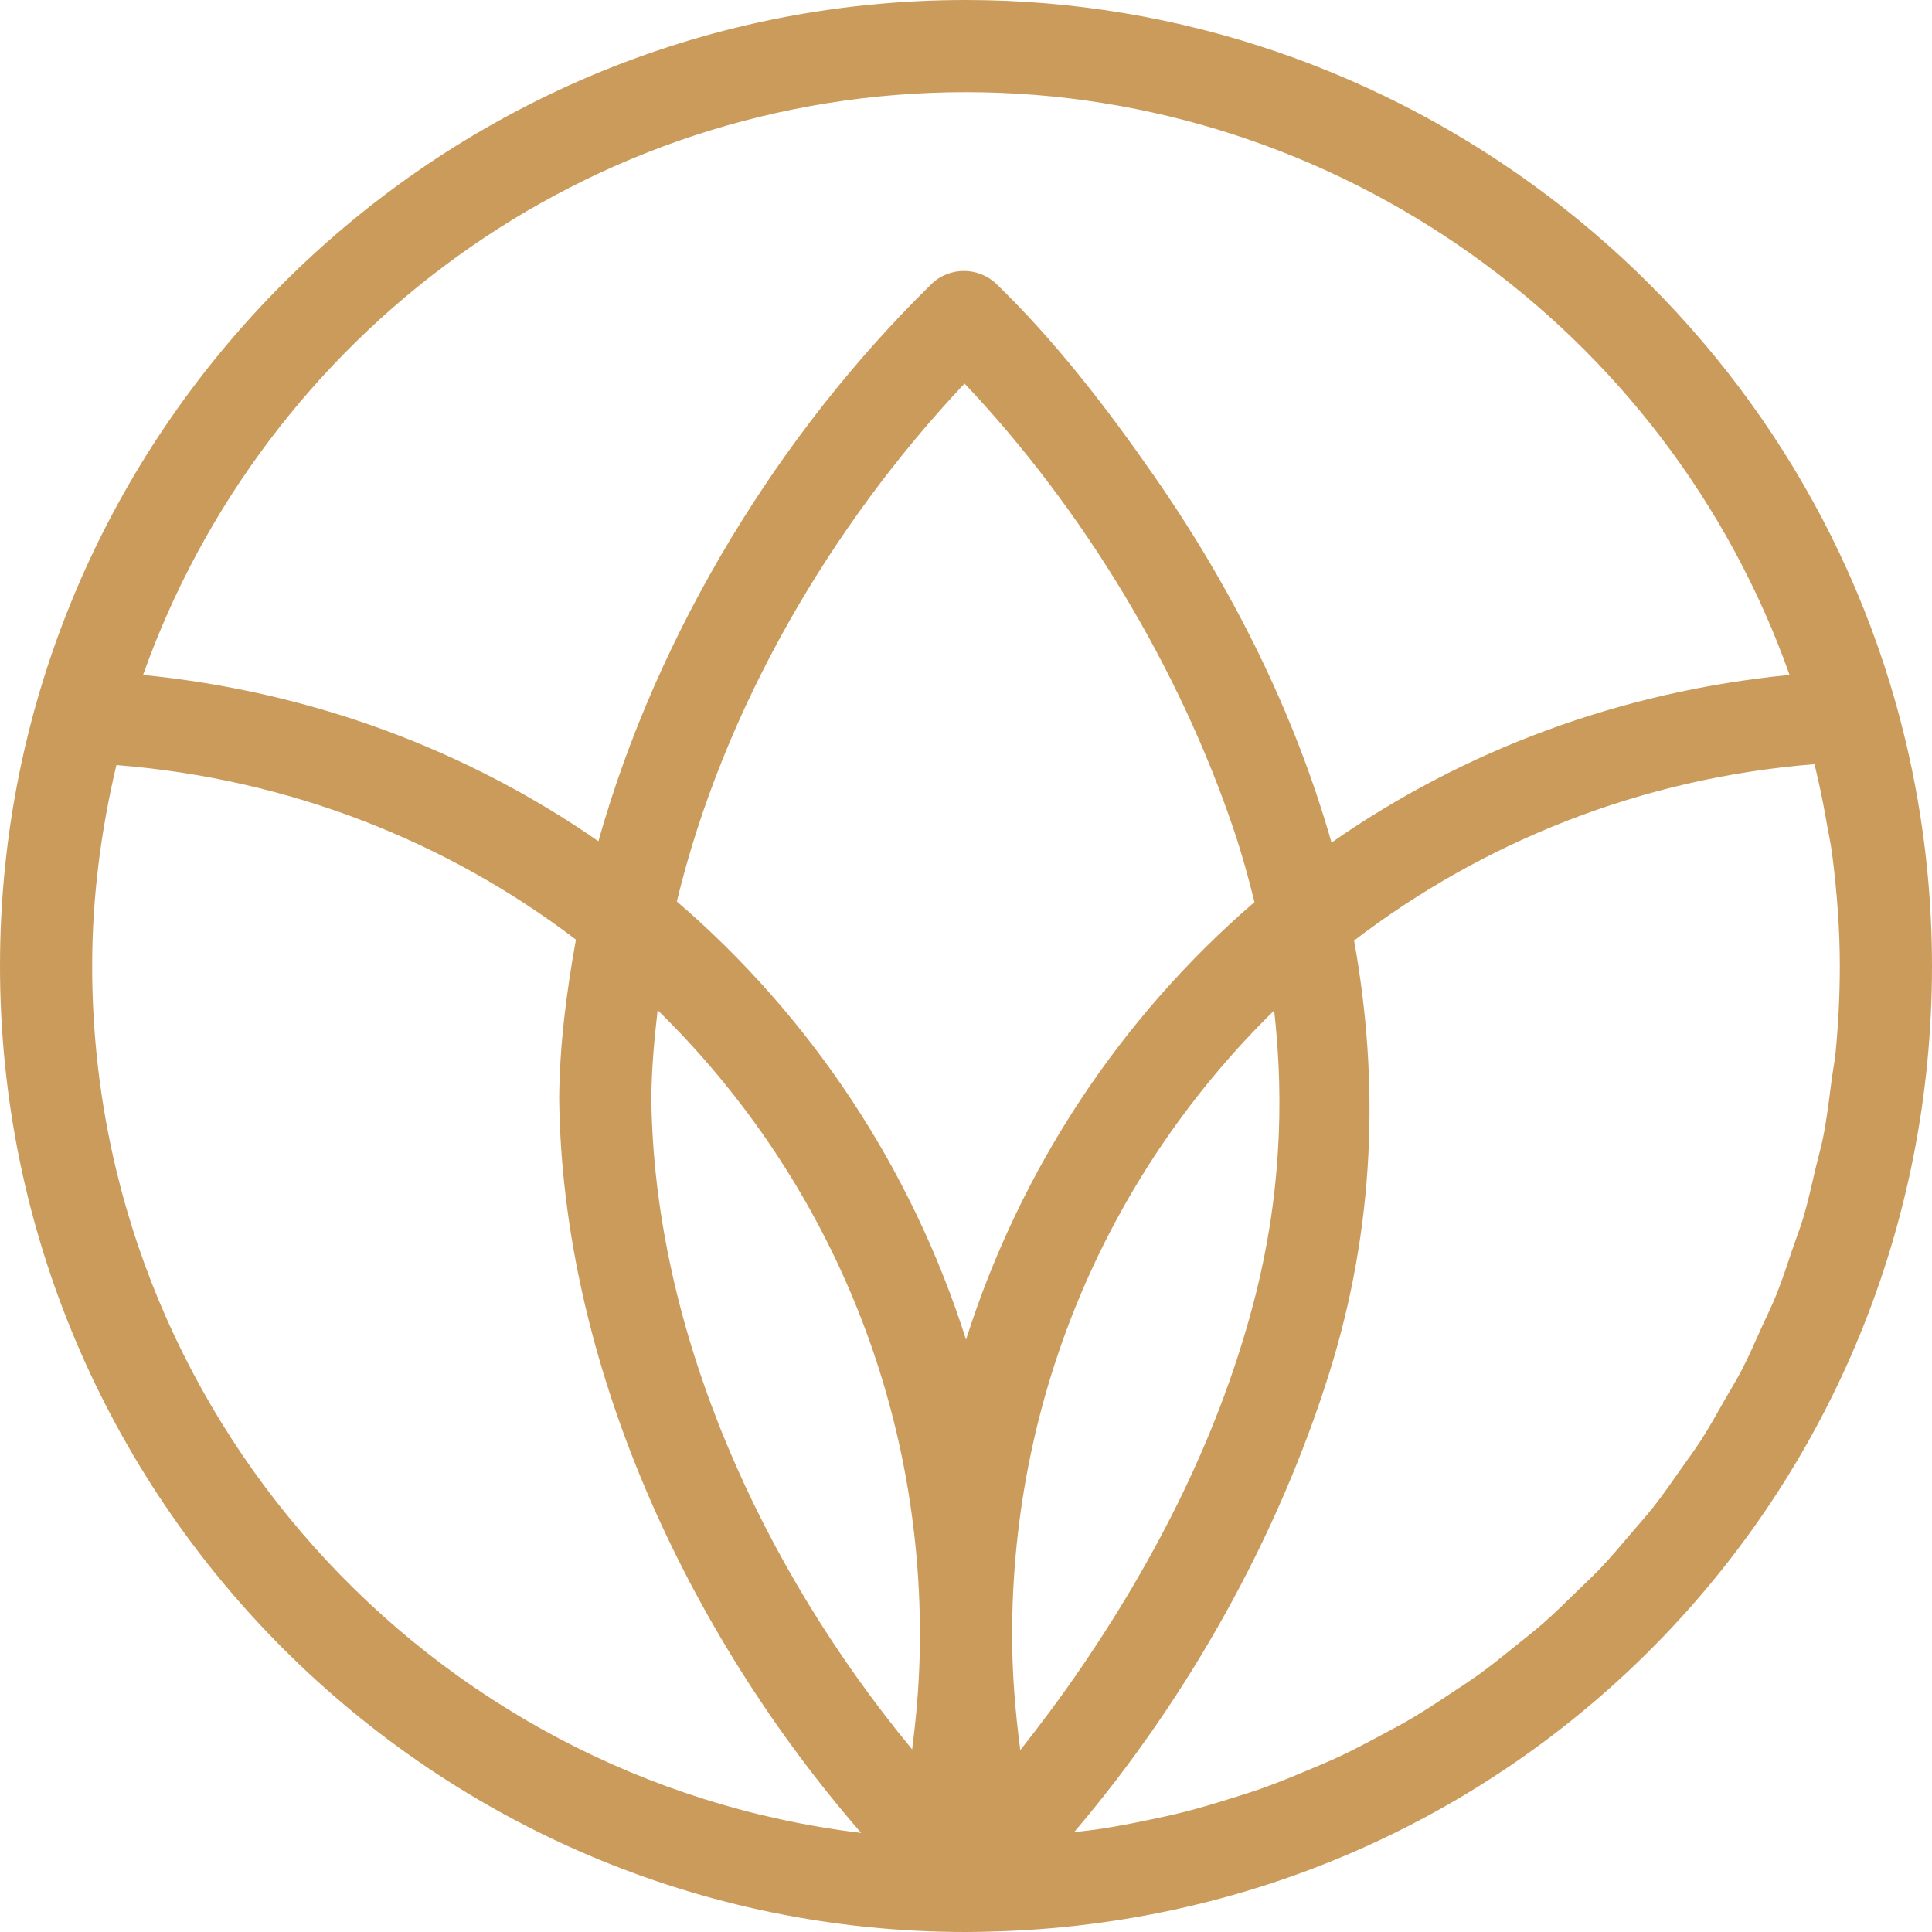 <svg height="117.1px" width="117.1px" viewBox="364.417 172.736 117.1 117.1" xmlns="http://www.w3.org/2000/svg"><path id="object-0" fill="#cb9b5c" d="M0 0C-.055-.574-.17-1.13-.244-1.698-.391-2.835-.527-3.976-.744-5.089-.871-5.74-1.058-6.366-1.208-7.007-1.444-8.013-1.663-9.026-1.954-10.009-2.151-10.671-2.404-11.308-2.625-11.958-2.942-12.889-3.242-13.827-3.608-14.733-3.87-15.384-4.185-16.007-4.472-16.644-4.866-17.516-5.245-18.396-5.683-19.242-6.006-19.865-6.375-20.458-6.722-21.067-7.19-21.888-7.647-22.716-8.157-23.509-8.535-24.096-8.954-24.653-9.355-25.224-9.895-25.995-10.427-26.771-11.007-27.51-11.436-28.058-11.901-28.573-12.351-29.102-12.96-29.818-13.563-30.539-14.209-31.221-14.685-31.724-15.193-32.195-15.689-32.679-16.363-33.337-17.033-33.998-17.742-34.619-18.263-35.075-18.811-35.5-19.349-35.936-20.082-36.529-20.814-37.122-21.578-37.676-22.143-38.085-22.73-38.461-23.311-38.848-24.097-39.37-24.884-39.891-25.698-40.372-26.304-40.73-26.93-41.055-27.551-41.389-28.382-41.836-29.216-42.278-30.074-42.681-30.722-42.985-31.387-43.258-32.049-43.536-32.918-43.902-33.791-44.26-34.683-44.58-35.374-44.827-36.08-45.044-36.784-45.264-37.68-45.543-38.581-45.813-39.498-46.046-40.237-46.233-40.988-46.391-41.739-46.547-42.65-46.737-43.566-46.914-44.494-47.058-45.043-47.142-45.601-47.199-46.156-47.266-39.244-39.151-33.774-29.322-30.669-19.371-27.929-10.591-27.639-1.763-29.186 6.774-21.353 12.766-11.782 16.628-1.277 17.465-1.018 16.371-.777 15.274-.588 14.165-.465 13.446-.302 12.736-.209 12.012 .078 9.769 .255 7.507 .255 5.233 .255 3.467 .167 1.721 0 0M-105.672 5.233C-105.672 9.43-105.13 13.494-104.203 17.411-93.725 16.585-84.176 12.786-76.351 6.831-76.931 3.621-77.344 .397-77.366-2.823-77.174-18.81-69.684-35.081-59.063-47.311-85.277-44.156-105.672-21.816-105.672 5.233M-52.706-17.413C-56.022-6.981-62.134 2.182-70.235 9.144-67.415 20.82-60.901 31.934-52.796 40.535-45.583 32.91-39.765 23.255-36.466 13.451-35.982 12.013-35.582 10.562-35.223 9.105-43.301 2.149-49.397-7-52.706-17.413M-71.398 2.557C-61.579-7.052-55.499-20.439-55.499-35.315-55.499-37.643-55.674-39.957-55.973-42.247-65.12-31.186-71.611-16.901-71.78-2.823-71.768-1.032-71.606 .764-71.398 2.557M-35.154-14.693C-37.262-23.036-41.221-30.789-46.103-37.84-47.15-39.352-48.272-40.834-49.418-42.296-49.721-39.991-49.913-37.665-49.913-35.315-49.913-20.448-43.837-7.072-34.03 2.537-33.381-3.183-33.708-8.972-35.154-14.693M-52.706 58.197C-30.24 58.197-10.201 43.825-2.792 22.876-13.091 21.867-22.571 18.287-30.554 12.712-32.779 20.525-36.498 28.011-41.272 34.885-44.122 38.99-47.255 43.074-50.855 46.562-51.947 47.619-53.712 47.633-54.805 46.562-63.984 37.571-71.397 25.535-74.989 12.794-82.938 18.314-92.356 21.863-102.587 22.873-95.297 43.418-75.721 58.197-52.706 58.197M3.649 21.155C-3.435 46.254-26.607 63.783-52.706 63.783-84.993 63.783-111.258 37.518-111.258 5.233-111.258-27.051-84.993-53.317-52.706-53.317-52.006-53.317-51.299-53.3-50.617-53.272-50.585-53.272-50.549-53.272-50.514-53.27-18.913-52.115 5.842-26.417 5.842 5.233 5.842 10.632 5.102 15.99 3.649 21.155" transform="matrix(1, 0, 0, -1, 475.675, 236.519)"></path></svg>